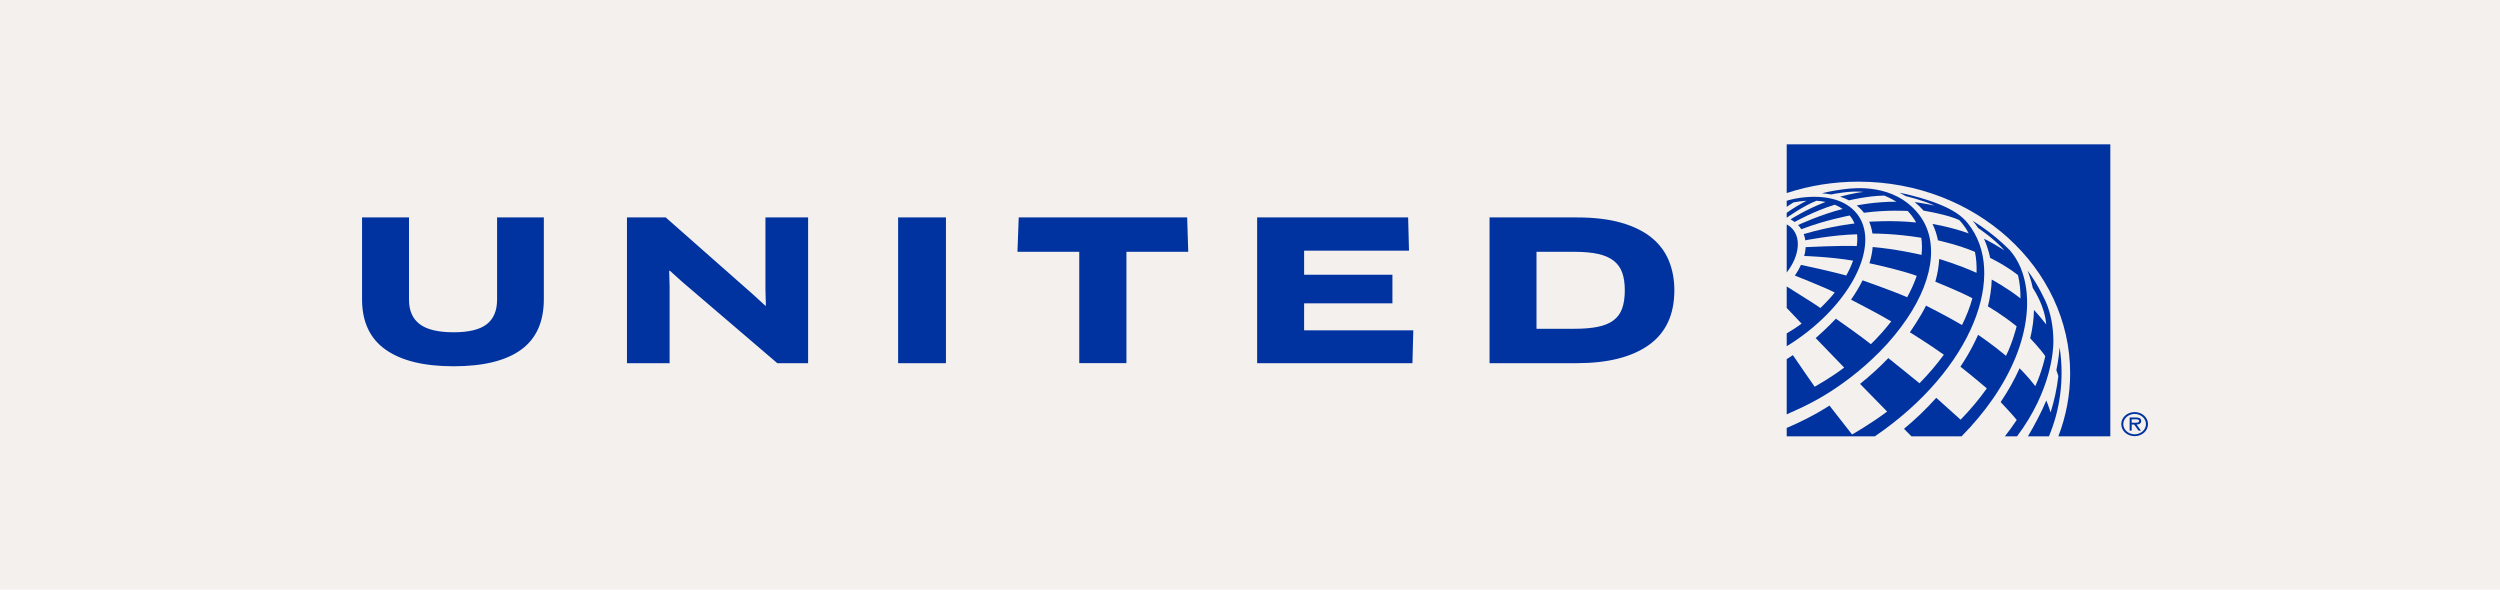 <svg xmlns="http://www.w3.org/2000/svg" fill="none" viewBox="0 0 212 50" height="50" width="212">
<rect fill="#F3F0EE" height="50" width="212"></rect>
<mask height="42" width="178" y="5" x="18" maskUnits="userSpaceOnUse" style="mask-type:luminance" id="mask0_125_1334">
<path fill="white" d="M18.219 6H195.438V47H18.219V6Z"></path>
</mask>
<g mask="url(#mask0_125_1334)">
<path fill="#0033A0" d="M181.018 34.944C180.384 34.944 179.883 35.397 179.883 35.965C179.883 36.534 180.384 36.986 181.018 36.986C181.649 36.986 182.151 36.534 182.151 35.965C182.152 35.831 182.123 35.698 182.066 35.573C182.01 35.449 181.926 35.336 181.821 35.241C181.715 35.146 181.59 35.071 181.452 35.02C181.314 34.969 181.167 34.943 181.018 34.944ZM181.018 36.83C180.499 36.83 180.055 36.447 180.055 35.965C180.055 35.483 180.499 35.102 181.018 35.102C181.535 35.102 181.977 35.483 181.977 35.965C181.977 36.447 181.535 36.83 181.018 36.83Z"></path>
<path fill="#0033A0" d="M181.572 35.695C181.572 35.454 181.356 35.4 181.131 35.4H180.594V36.517H180.767V36.001H180.977L181.346 36.517H181.555L181.182 36.001C181.402 35.995 181.572 35.916 181.572 35.695ZM180.977 35.846H180.767V35.558H181.097C181.232 35.558 181.399 35.578 181.399 35.692C181.399 35.87 181.128 35.846 180.977 35.846M173.753 37C173.981 36.441 174.176 35.871 174.338 35.294C174.66 34.087 174.822 32.849 174.821 31.608C174.821 30.882 174.766 30.163 174.658 29.456C174.579 30.487 174.38 31.39 174.38 31.39C174.427 31.526 174.51 31.749 174.548 31.887L174.548 31.887C174.428 32.932 174.208 33.966 173.891 34.977C173.741 34.478 173.539 33.998 173.526 33.967L173.526 33.965C173.122 34.937 172.518 36.08 171.969 37H173.753Z"></path>
<path fill="#0033A0" d="M170.014 37H171.045C173.98 33.088 174.128 29.621 174.128 28.957C174.128 27.702 173.894 26.549 173.503 25.636C173.503 25.636 172.894 24.217 171.946 22.954C172.049 23.237 172.248 23.809 172.358 24.32C172.365 24.354 172.371 24.384 172.377 24.412C172.563 24.693 173.406 26.033 173.519 27.507L173.519 27.512C173.519 27.512 172.924 26.759 172.482 26.284C172.466 27.094 172.35 27.905 172.162 28.688C172.162 28.688 173.044 29.61 173.439 30.204C173.439 30.204 173.17 31.501 172.595 32.744C172.009 31.976 171.261 31.229 171.261 31.229C170.824 32.205 170.27 33.187 169.654 34.095C169.654 34.095 170.772 35.276 171.018 35.612C170.689 36.111 170.369 36.545 170.014 37Z"></path>
<path fill="#0033A0" d="M166.339 37C168.287 35.035 169.947 32.722 170.944 30.246C171.809 28.098 172.28 25.475 171.514 23.142C171.462 22.985 171.403 22.829 171.338 22.676C171.093 22.106 170.776 21.608 170.43 21.217C169.497 20.276 168.442 19.44 167.287 18.728C167.455 18.921 167.608 19.124 167.747 19.335C167.747 19.335 169.155 20.277 169.972 21.235C168.923 20.561 168.33 20.288 168.253 20.254C168.25 20.253 168.247 20.251 168.244 20.25C168.642 21.135 168.762 21.869 168.762 21.87C168.762 21.87 170.006 22.455 171.126 23.33C171.281 23.977 171.345 24.64 171.334 25.303C170.206 24.408 168.9 23.708 168.9 23.708C168.876 24.466 168.76 25.235 168.575 25.982C168.575 25.982 169.808 26.686 171.01 27.674C171.01 27.674 170.665 29.074 170.108 30.174C168.955 29.206 167.831 28.452 167.742 28.393C167.742 28.393 167.169 29.74 166.242 31.092C167.397 31.998 168.482 32.937 168.482 32.937C167.819 33.87 167.069 34.759 166.26 35.589L166.26 35.59L164.194 33.735C163.355 34.671 162.44 35.55 161.458 36.366C161.505 36.413 161.921 36.83 162.091 37H166.339Z"></path>
<path fill="#0033A0" d="M166.869 18.935C166.736 18.77 166.585 18.602 166.411 18.453C166.259 18.322 166.111 18.204 165.955 18.098C164.236 16.929 161.074 16.344 161.074 16.344C161.263 16.436 161.448 16.534 161.629 16.639C161.644 16.643 162.919 16.931 164.05 17.43C164.05 17.43 163.021 17.219 162.361 17.137C162.638 17.358 162.892 17.601 163.12 17.862C163.12 17.862 165.219 18.208 166.14 18.663C166.14 18.663 166.581 19.073 166.941 19.791C165.503 19.264 163.874 18.989 163.874 18.989C164.091 19.426 164.245 19.895 164.34 20.381C164.34 20.381 166.131 20.777 167.476 21.36C167.593 21.936 167.635 22.532 167.611 23.135C166.022 22.416 164.444 21.964 164.444 21.964C164.412 22.586 164.302 23.23 164.116 23.888C164.116 23.888 166.285 24.762 167.26 25.293C167.045 26.07 166.743 26.831 166.379 27.564C164.895 26.694 163.323 25.919 163.323 25.919C162.928 26.775 161.957 28.176 161.957 28.176L161.958 28.176C161.982 28.192 163.599 29.193 164.838 30.081C164.222 30.923 163.528 31.732 162.772 32.501C162.511 32.276 160.129 30.367 160.129 30.367C159.409 31.12 158.609 31.853 157.732 32.554C157.732 32.554 157.732 32.554 157.733 32.555L160.029 34.9C160.03 34.9 160.03 34.9 160.03 34.9L160.03 34.901C158.54 36.007 157.055 36.846 157.055 36.846L155.138 34.391C155.138 34.391 153.789 35.317 151.513 36.289V37H158.988C167.331 31.305 170.292 23.161 166.869 18.935Z"></path>
<path fill="#0033A0" d="M162.637 18.08C160.565 15.564 157.321 15.923 156.354 16.046C155.292 16.18 154.488 16.39 154.488 16.39C154.726 16.41 155.049 16.448 155.282 16.49C155.454 16.453 156.946 16.147 158.029 16.275L158.033 16.275C157.236 16.353 156.149 16.649 156.036 16.681C156.035 16.681 156.034 16.681 156.033 16.682L156.037 16.683C156.076 16.694 156.389 16.779 156.791 16.992C156.908 16.963 158.384 16.61 159.791 16.585V16.586C159.791 16.586 160.311 16.794 160.812 17.104C158.994 17.098 157.488 17.413 157.448 17.422C157.679 17.606 157.886 17.815 158.063 18.043C160.056 17.774 161.776 17.891 161.776 17.891C161.776 17.891 162.01 18.148 162.115 18.287C162.247 18.461 162.383 18.677 162.489 18.867C160.454 18.653 158.508 18.806 158.507 18.806C158.641 19.119 158.732 19.453 158.782 19.804C159.007 19.803 160.73 19.806 162.924 20.162C162.994 20.616 163.001 21.102 162.946 21.616C162.573 21.528 160.771 21.122 158.805 20.946C158.766 21.389 158.672 21.851 158.529 22.324C158.749 22.371 161.178 22.893 162.538 23.39C162.511 23.468 162.484 23.546 162.456 23.623C162.261 24.15 162.017 24.679 161.729 25.206C160.634 24.72 157.947 23.772 157.947 23.772C157.679 24.314 157.35 24.863 156.967 25.411C156.967 25.411 159.27 26.597 160.379 27.253C159.851 27.932 159.273 28.578 158.651 29.188C157.846 28.537 155.834 27.13 155.682 27.024C155.033 27.721 154.216 28.454 153.971 28.671L156.386 31.169C156.363 31.187 156.34 31.206 156.317 31.224C155.794 31.615 155.231 31.983 154.755 32.278C154.342 32.531 154.001 32.727 153.884 32.796C153.856 32.757 152.275 30.48 152.037 30.117C151.864 30.232 151.69 30.344 151.513 30.453V35.136C151.797 35.012 152.082 34.884 152.366 34.748C153.727 34.143 155.049 33.376 156.278 32.489C157.136 31.875 157.948 31.209 158.709 30.497C159.678 29.6 160.52 28.66 161.223 27.708C163.886 24.161 164.6 20.463 162.637 18.08Z"></path>
<path fill="#0033A0" d="M157.262 17.891C156.275 16.869 154.632 16.519 152.724 16.765C152.672 16.772 152.618 16.779 152.569 16.786C152.421 16.809 152.274 16.835 152.128 16.864C151.833 16.926 151.631 16.987 151.513 17.028V17.544C151.7 17.41 151.893 17.283 152.09 17.163C152.471 17.09 152.84 17.043 153.196 17.022C152.645 17.306 152.009 17.691 151.513 18.046V18.443L151.53 18.452C151.53 18.452 152.929 17.453 154.04 17.023C154.299 17.039 154.556 17.073 154.809 17.125C153.149 17.76 151.923 18.548 151.838 18.604C151.958 18.67 152.074 18.744 152.184 18.824C152.205 18.812 153.815 17.903 155.587 17.359C155.828 17.458 156.06 17.581 156.261 17.721C154.332 18.21 152.477 19.084 152.477 19.084C152.582 19.194 152.674 19.313 152.753 19.439L152.786 19.427C154.761 18.665 156.859 18.274 156.859 18.274C157.027 18.482 157.163 18.711 157.262 18.953C157.262 18.953 155.379 19.147 152.956 19.848C153.063 20.15 153.092 20.377 153.092 20.379C153.092 20.379 155.376 19.918 157.482 19.867C157.512 20.172 157.501 20.515 157.453 20.866C156.205 20.807 153.234 20.95 153.118 20.958C153.118 20.958 153.107 21.344 152.996 21.707C152.996 21.707 155.166 21.77 157.141 22.102C156.985 22.535 156.792 22.956 156.562 23.361C155.246 23.004 153.249 22.571 152.724 22.462C152.581 22.778 152.407 23.081 152.206 23.369C152.206 23.369 154.646 24.33 155.582 24.8H155.584L155.584 24.801C155.177 25.35 154.372 26.119 154.372 26.119C154.151 25.97 153.93 25.822 153.708 25.676C153.061 25.267 152.101 24.661 151.518 24.294L151.513 24.291V26.112L152.778 27.446C152.373 27.741 151.95 28.017 151.513 28.273V29.359L151.559 29.332C152.153 28.967 152.723 28.57 153.265 28.144C157.632 24.716 159.421 20.125 157.262 17.891Z"></path>
<path fill="#0033A0" d="M151.513 23.108C152.628 21.675 152.79 20.031 151.81 19.228C151.718 19.153 151.618 19.088 151.513 19.032V23.108ZM157.603 15.405C167.499 15.405 175.549 22.696 175.549 31.658C175.549 33.475 175.209 35.284 174.55 37H178.955V12.241H151.513V16.37L151.534 16.363C153.48 15.728 155.534 15.403 157.603 15.405M140.03 20.135C139.36 19.597 138.505 19.179 137.464 18.883C136.423 18.586 135.172 18.438 133.711 18.438H126.314V30.797H133.711C136.341 30.797 138.378 30.283 139.82 29.256C141.263 28.229 141.985 26.683 141.985 24.617C141.985 23.695 141.826 22.851 141.51 22.088C141.193 21.324 140.7 20.673 140.03 20.135ZM137.556 26.166C137.403 26.584 137.157 26.919 136.816 27.171C136.475 27.424 136.033 27.605 135.491 27.715C134.95 27.825 134.295 27.88 133.528 27.88H130.296V21.354H133.528C134.319 21.354 134.986 21.415 135.528 21.536C136.069 21.657 136.508 21.849 136.843 22.113C137.178 22.376 137.418 22.714 137.565 23.126C137.711 23.538 137.783 24.035 137.783 24.617C137.783 25.232 137.707 25.749 137.555 26.166M110.589 25.721H118.077V23.299H110.589V21.256H119.483L119.41 18.438H106.606V30.797H119.775L119.848 28.012H110.588L110.589 25.721ZM86.389 18.438L86.279 21.354H91.521V30.796H95.521V21.354H100.763L100.672 18.438H86.389ZM76.161 30.797H80.216V18.438H76.161V30.797ZM64.91 24.584L64.947 25.902L64.91 25.935L63.869 24.98L56.454 18.438H53.167V30.797H56.783V24.304L56.747 22.969L56.801 22.953L57.842 23.892L65.915 30.797H68.527V18.438H64.91V24.584ZM42.153 25.408C42.153 26.342 41.861 27.037 41.277 27.493C40.692 27.949 39.755 28.177 38.464 28.177C37.161 28.177 36.205 27.949 35.597 27.493C34.987 27.037 34.683 26.342 34.683 25.408V18.438H30.702V25.375C30.702 27.287 31.368 28.712 32.702 29.651C34.035 30.591 35.956 31.06 38.464 31.06C40.984 31.06 42.89 30.593 44.181 29.66C45.471 28.726 46.117 27.297 46.117 25.375V18.438H42.153V25.408Z"></path>
</g>
</svg>
